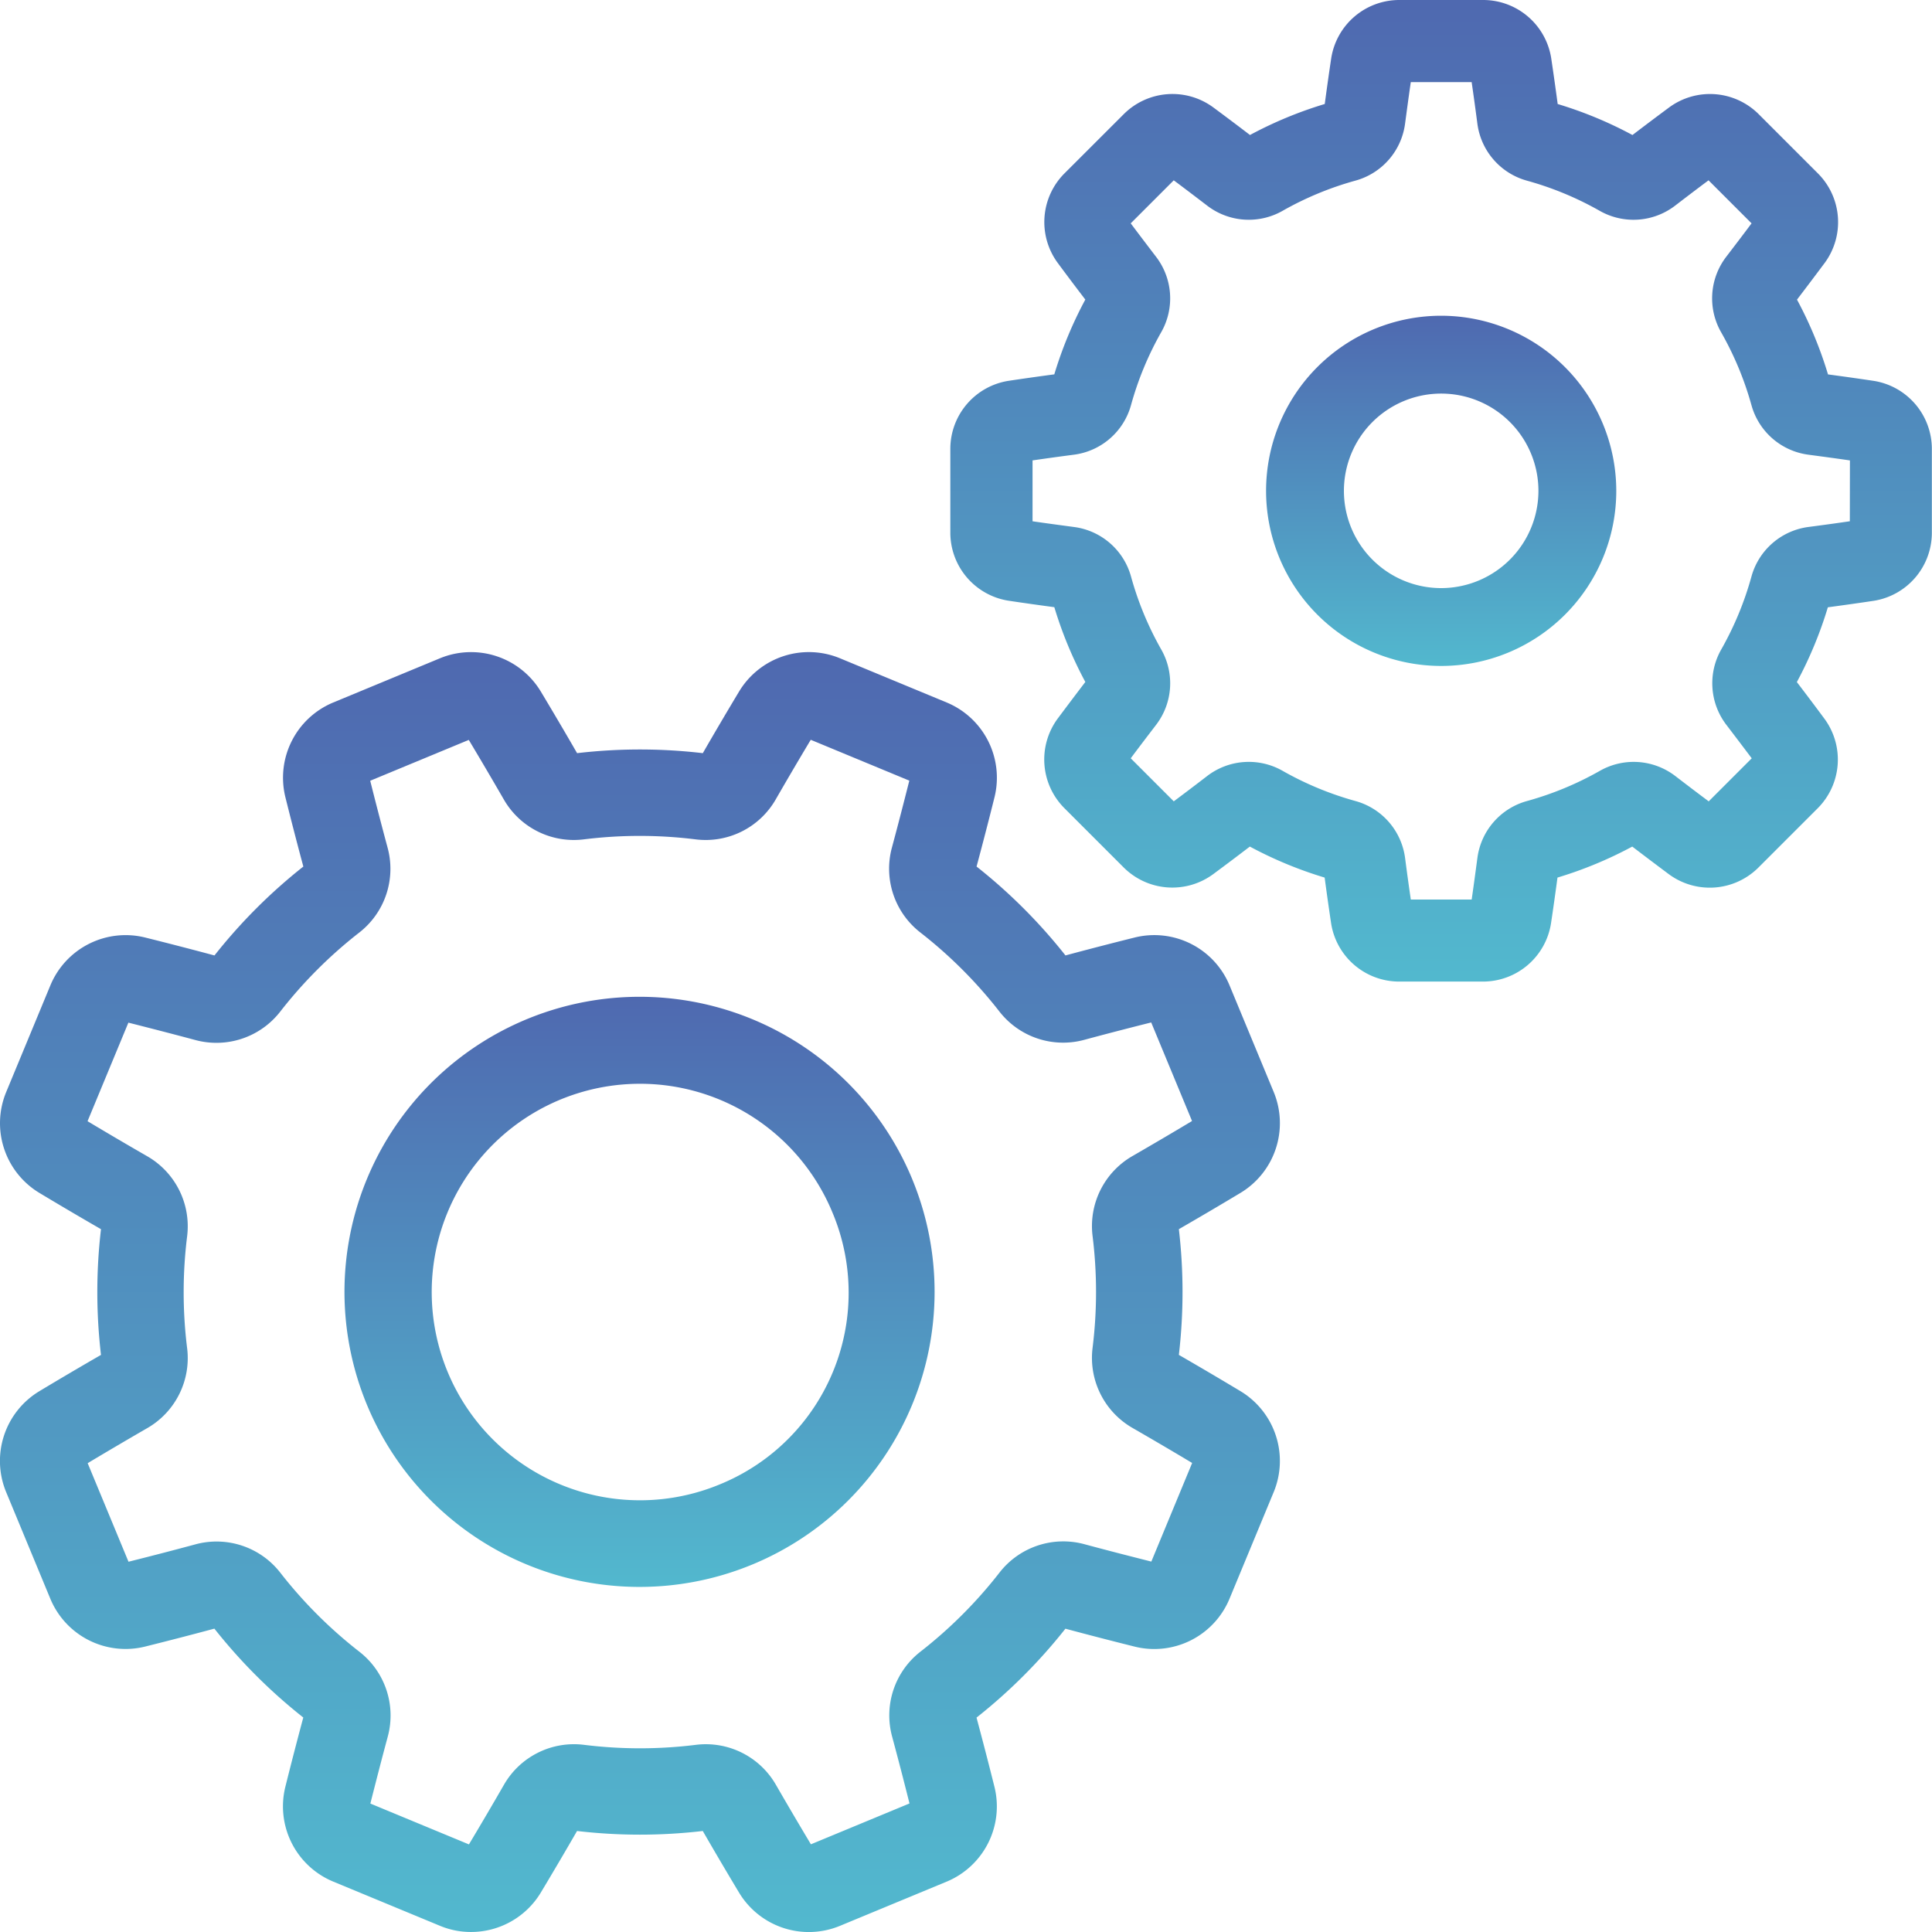 <?xml version="1.0" encoding="UTF-8"?>
<svg xmlns="http://www.w3.org/2000/svg" width="104.07" height="104.071" class="svgpfuertes">
  <defs>
    <linearGradient id="a" x1=".5" x2=".5" y2="1" gradientUnits="objectBoundingBox">
      <stop offset="0" stop-color="#4f69b0"></stop>
      <stop offset="1" stop-color="#52b8ce"></stop>
    </linearGradient>
  </defs>
  <g data-name="settings (1)">
    <g data-name="Grupo 21">
      <g data-name="Grupo 20">
        <path fill="url(#a)" d="M66.841 212.627a214.642 214.642 0 0 0-3.34-1.967 29.079 29.079 0 0 0 0-6.772c1.127-.65 2.25-1.311 3.339-1.966a4.387 4.387 0 0 0 1.777-5.407l-2.393-5.776a4.387 4.387 0 0 0-5.08-2.567 212.68 212.68 0 0 0-3.751.971 29.088 29.088 0 0 0-4.789-4.788c.337-1.257.664-2.518.971-3.752a4.387 4.387 0 0 0-2.567-5.08l-5.776-2.393a4.387 4.387 0 0 0-5.408 1.777 211.85 211.85 0 0 0-1.966 3.34 29.089 29.089 0 0 0-6.772 0 218.728 218.728 0 0 0-1.966-3.339 4.388 4.388 0 0 0-5.408-1.777l-5.776 2.393a4.387 4.387 0 0 0-2.567 5.08c.308 1.237.634 2.5.971 3.751a29.072 29.072 0 0 0-4.787 4.789 215.459 215.459 0 0 0-3.753-.971 4.387 4.387 0 0 0-5.08 2.567l-2.392 5.775a4.387 4.387 0 0 0 1.772 5.407c1.093.657 2.216 1.318 3.34 1.967a29.1 29.1 0 0 0 0 6.772c-1.126.649-2.248 1.31-3.339 1.966a4.387 4.387 0 0 0-1.777 5.407l2.393 5.776a4.387 4.387 0 0 0 5.08 2.567 208.54 208.54 0 0 0 3.751-.971 29.1 29.1 0 0 0 4.789 4.787 219.788 219.788 0 0 0-.971 3.752 4.387 4.387 0 0 0 2.567 5.08l5.777 2.393a4.318 4.318 0 0 0 1.654.328 4.387 4.387 0 0 0 3.754-2.1 224.808 224.808 0 0 0 1.966-3.34 29.136 29.136 0 0 0 6.772 0c.646 1.12 1.307 2.243 1.966 3.339a4.388 4.388 0 0 0 5.408 1.777l5.776-2.393a4.387 4.387 0 0 0 2.567-5.08 223.153 223.153 0 0 0-.971-3.751 29.1 29.1 0 0 0 4.788-4.789c1.256.337 2.517.663 3.752.971a4.387 4.387 0 0 0 5.08-2.567l2.393-5.776a4.388 4.388 0 0 0-1.774-5.41Zm-4.823 9.167c-1.186-.3-2.4-.611-3.6-.935a4.352 4.352 0 0 0-4.577 1.526 24.422 24.422 0 0 1-4.262 4.263 4.35 4.35 0 0 0-1.523 4.575c.326 1.21.64 2.419.935 3.6l-5.31 2.2a227.666 227.666 0 0 1-1.882-3.2 4.353 4.353 0 0 0-4.312-2.158 24.451 24.451 0 0 1-6.028 0 4.35 4.35 0 0 0-4.316 2.157 215.106 215.106 0 0 1-1.883 3.206l-5.31-2.2c.3-1.184.611-2.394.936-3.6a4.352 4.352 0 0 0-1.526-4.577 24.425 24.425 0 0 1-4.263-4.261 4.35 4.35 0 0 0-4.575-1.523c-1.2.324-2.413.638-3.6.935l-2.2-5.309a234.752 234.752 0 0 1 3.2-1.882 4.351 4.351 0 0 0 2.158-4.312 24.453 24.453 0 0 1 0-6.028 4.352 4.352 0 0 0-2.158-4.316 214.984 214.984 0 0 1-3.206-1.883l2.2-5.309c1.183.3 2.392.611 3.6.935a4.353 4.353 0 0 0 4.577-1.526 24.416 24.416 0 0 1 4.261-4.263 4.35 4.35 0 0 0 1.523-4.576c-.323-1.2-.637-2.409-.935-3.6l5.31-2.2a239.725 239.725 0 0 1 1.882 3.2 4.35 4.35 0 0 0 4.312 2.158 24.407 24.407 0 0 1 6.028 0 4.351 4.351 0 0 0 4.315-2.158 214.984 214.984 0 0 1 1.883-3.206l5.31 2.2c-.3 1.186-.611 2.395-.936 3.6a4.352 4.352 0 0 0 1.526 4.577 24.433 24.433 0 0 1 4.263 4.261 4.35 4.35 0 0 0 4.576 1.523c1.2-.324 2.412-.638 3.6-.935l2.2 5.309c-1.047.628-2.124 1.26-3.2 1.882a4.351 4.351 0 0 0-2.158 4.312 24.427 24.427 0 0 1 0 6.028 4.353 4.353 0 0 0 2.158 4.315c1.076.62 2.154 1.252 3.206 1.883Z" data-name="Trazado 31" transform="translate(0 -137.677)"></path>
      </g>
    </g>
    <g data-name="Grupo 23">
      <g data-name="Grupo 22">
        <path fill="url(#a)" d="M122.038 274.094a15.894 15.894 0 1 0-8.592 20.743 15.894 15.894 0 0 0 8.591-20.743Zm-10.375 16.439a11.218 11.218 0 1 1 6.071-14.657 11.145 11.145 0 0 1-6.071 14.657Z" data-name="Trazado 32" transform="translate(-72.897 -210.572)"></path>
      </g>
    </g>
    <g data-name="Grupo 25">
      <g data-name="Grupo 24">
        <path fill="url(#a)" d="M301.586 20.516c-.8-.12-1.63-.237-2.462-.348a21.68 21.68 0 0 0-1.67-4.028c.509-.666 1.011-1.333 1.5-1.988a3.711 3.711 0 0 0-.362-4.8l-3.213-3.213a3.711 3.711 0 0 0-4.8-.361c-.657.486-1.324.988-1.988 1.495a21.677 21.677 0 0 0-4.028-1.67c-.111-.832-.228-1.658-.348-2.462A3.712 3.712 0 0 0 280.559 0h-4.544a3.712 3.712 0 0 0-3.651 3.14c-.12.8-.237 1.63-.348 2.462a21.672 21.672 0 0 0-4.028 1.67A149.68 149.68 0 0 0 266 5.777a3.711 3.711 0 0 0-4.8.361l-3.215 3.212a3.712 3.712 0 0 0-.362 4.8c.484.655.986 1.322 1.495 1.987a21.7 21.7 0 0 0-1.67 4.028c-.832.111-1.658.228-2.461.348a3.712 3.712 0 0 0-3.14 3.651v4.544a3.712 3.712 0 0 0 3.14 3.651c.8.12 1.63.237 2.462.348a21.7 21.7 0 0 0 1.67 4.028 231.04 231.04 0 0 0-1.5 1.988 3.711 3.711 0 0 0 .362 4.8l3.213 3.213a3.711 3.711 0 0 0 4.8.361c.657-.486 1.324-.988 1.987-1.495a21.687 21.687 0 0 0 4.029 1.67c.111.832.228 1.658.348 2.462a3.712 3.712 0 0 0 3.651 3.14h4.544a3.711 3.711 0 0 0 3.651-3.14c.12-.8.237-1.63.348-2.462a21.662 21.662 0 0 0 4.028-1.67c.663.507 1.33 1.009 1.987 1.5a3.711 3.711 0 0 0 4.8-.361l3.213-3.213a3.712 3.712 0 0 0 .361-4.8 151.89 151.89 0 0 0-1.495-1.987 21.7 21.7 0 0 0 1.67-4.028c.832-.111 1.658-.228 2.462-.348a3.712 3.712 0 0 0 3.14-3.651v-4.546a3.712 3.712 0 0 0-3.132-3.652Zm-1.286 7.563c-.73.106-1.475.209-2.222.306A3.68 3.68 0 0 0 295 31.058a17.226 17.226 0 0 1-1.628 3.929 3.682 3.682 0 0 0 .288 4.072c.458.6.913 1.2 1.356 1.789l-2.318 2.318c-.595-.444-1.194-.9-1.789-1.356a3.682 3.682 0 0 0-4.072-.289 17.234 17.234 0 0 1-3.928 1.628 3.679 3.679 0 0 0-2.673 3.082c-.1.747-.2 1.493-.306 2.223h-3.279a149.26 149.26 0 0 1-.306-2.222 3.681 3.681 0 0 0-2.673-3.083 17.226 17.226 0 0 1-3.928-1.628 3.681 3.681 0 0 0-4.072.288c-.595.458-1.194.912-1.789 1.356l-2.318-2.318c.442-.593.9-1.193 1.356-1.789a3.682 3.682 0 0 0 .288-4.071 17.235 17.235 0 0 1-1.628-3.928 3.68 3.68 0 0 0-3.082-2.673c-.747-.1-1.493-.2-2.223-.306V24.8c.73-.106 1.475-.209 2.222-.306a3.68 3.68 0 0 0 3.082-2.673 17.227 17.227 0 0 1 1.628-3.929 3.682 3.682 0 0 0-.288-4.072c-.459-.6-.914-1.2-1.356-1.789l2.318-2.318c.595.444 1.194.9 1.789 1.355a3.681 3.681 0 0 0 4.072.289 17.24 17.24 0 0 1 3.928-1.628 3.68 3.68 0 0 0 2.673-3.082c.1-.747.2-1.492.306-2.222h3.279c.106.73.209 1.475.306 2.222A3.681 3.681 0 0 0 282.9 9.73a17.232 17.232 0 0 1 3.929 1.628 3.682 3.682 0 0 0 4.071-.289c.595-.457 1.194-.912 1.789-1.356l2.318 2.318c-.442.593-.9 1.192-1.356 1.789a3.682 3.682 0 0 0-.288 4.071A17.246 17.246 0 0 1 295 21.822a3.68 3.68 0 0 0 3.082 2.673c.747.1 1.493.2 2.223.306Z" data-name="Trazado 33" transform="translate(-200.656)"></path>
      </g>
    </g>
    <g data-name="Grupo 27">
      <g data-name="Grupo 26">
        <path fill="url(#a)" d="M344.955 83.675a9.432 9.432 0 1 0 9.432 9.432 9.442 9.442 0 0 0-9.432-9.432Zm0 14.671a5.239 5.239 0 1 1 5.239-5.239 5.245 5.245 0 0 1-5.239 5.239Z" data-name="Trazado 34" transform="translate(-267.324 -66.667)"></path>
      </g>
    </g>
  </g>
</svg>
